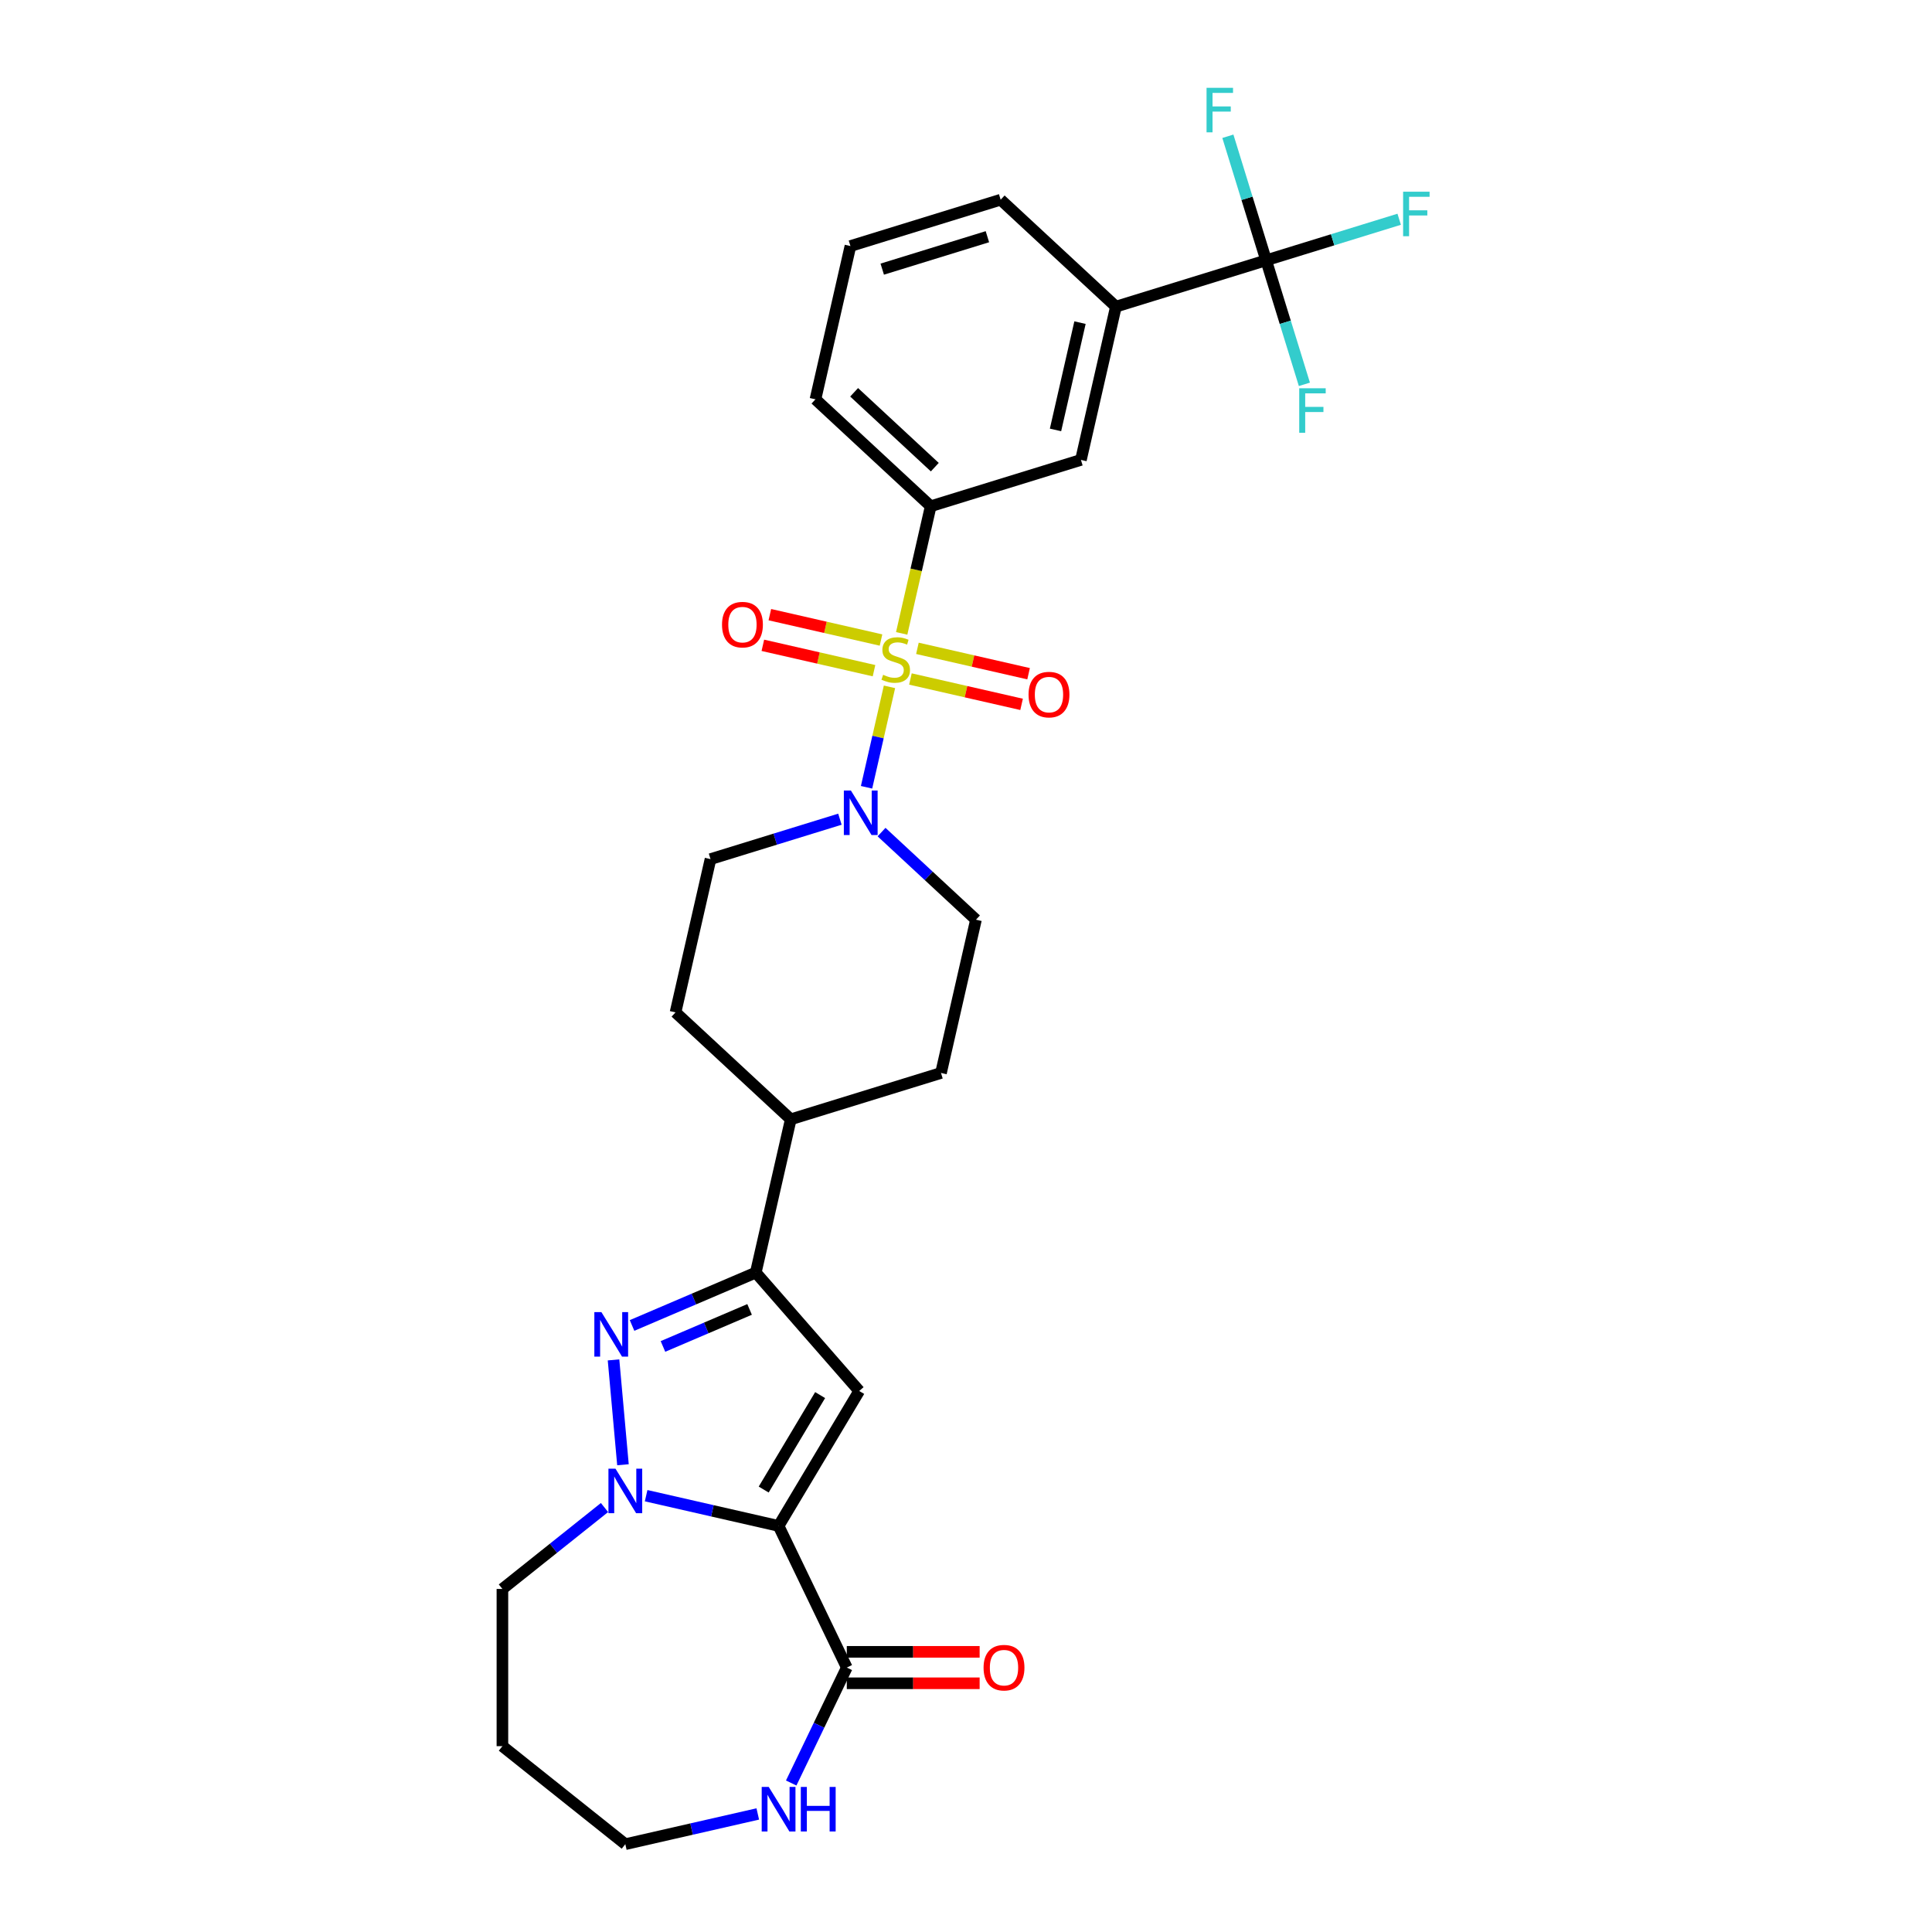 <?xml version='1.0' encoding='iso-8859-1'?>
<svg version='1.1' baseProfile='full'
              xmlns='http://www.w3.org/2000/svg'
                      xmlns:rdkit='http://www.rdkit.org/xml'
                      xmlns:xlink='http://www.w3.org/1999/xlink'
                  xml:space='preserve'
width='1000px' height='1000px' viewBox='0 0 1000 1000'>
<!-- END OF HEADER -->
<rect style='opacity:1.0;fill:#FFFFFF;stroke:none' width='1000' height='1000' x='0' y='0'> </rect>
<path class='bond-5' d='M 460.393,355.504 L 454.459,381.501' style='fill:none;fill-rule:evenodd;stroke:#CCCC00;stroke-width:6px;stroke-linecap:butt;stroke-linejoin:miter;stroke-opacity:1' />
<path class='bond-5' d='M 454.459,381.501 L 448.526,407.499' style='fill:none;fill-rule:evenodd;stroke:#0000FF;stroke-width:6px;stroke-linecap:butt;stroke-linejoin:miter;stroke-opacity:1' />
<path class='bond-8' d='M 466.708,327.838 L 474.218,294.935' style='fill:none;fill-rule:evenodd;stroke:#CCCC00;stroke-width:6px;stroke-linecap:butt;stroke-linejoin:miter;stroke-opacity:1' />
<path class='bond-8' d='M 474.218,294.935 L 481.728,262.031' style='fill:none;fill-rule:evenodd;stroke:#000000;stroke-width:6px;stroke-linecap:butt;stroke-linejoin:miter;stroke-opacity:1' />
<path class='bond-11' d='M 456.009,331.278 L 427.24,324.712' style='fill:none;fill-rule:evenodd;stroke:#CCCC00;stroke-width:6px;stroke-linecap:butt;stroke-linejoin:miter;stroke-opacity:1' />
<path class='bond-11' d='M 427.24,324.712 L 398.472,318.146' style='fill:none;fill-rule:evenodd;stroke:#FF0000;stroke-width:6px;stroke-linecap:butt;stroke-linejoin:miter;stroke-opacity:1' />
<path class='bond-11' d='M 452.388,347.144 L 423.619,340.578' style='fill:none;fill-rule:evenodd;stroke:#CCCC00;stroke-width:6px;stroke-linecap:butt;stroke-linejoin:miter;stroke-opacity:1' />
<path class='bond-11' d='M 423.619,340.578 L 394.851,334.012' style='fill:none;fill-rule:evenodd;stroke:#FF0000;stroke-width:6px;stroke-linecap:butt;stroke-linejoin:miter;stroke-opacity:1' />
<path class='bond-12' d='M 471.233,351.446 L 500.001,358.012' style='fill:none;fill-rule:evenodd;stroke:#CCCC00;stroke-width:6px;stroke-linecap:butt;stroke-linejoin:miter;stroke-opacity:1' />
<path class='bond-12' d='M 500.001,358.012 L 528.77,364.578' style='fill:none;fill-rule:evenodd;stroke:#FF0000;stroke-width:6px;stroke-linecap:butt;stroke-linejoin:miter;stroke-opacity:1' />
<path class='bond-12' d='M 474.854,335.579 L 503.623,342.146' style='fill:none;fill-rule:evenodd;stroke:#CCCC00;stroke-width:6px;stroke-linecap:butt;stroke-linejoin:miter;stroke-opacity:1' />
<path class='bond-12' d='M 503.623,342.146 L 532.391,348.712' style='fill:none;fill-rule:evenodd;stroke:#FF0000;stroke-width:6px;stroke-linecap:butt;stroke-linejoin:miter;stroke-opacity:1' />
<path class='bond-0' d='M 402.996,789.814 L 444.731,719.962' style='fill:none;fill-rule:evenodd;stroke:#000000;stroke-width:6px;stroke-linecap:butt;stroke-linejoin:miter;stroke-opacity:1' />
<path class='bond-0' d='M 395.286,770.989 L 424.5,722.092' style='fill:none;fill-rule:evenodd;stroke:#000000;stroke-width:6px;stroke-linecap:butt;stroke-linejoin:miter;stroke-opacity:1' />
<path class='bond-6' d='M 402.996,789.814 L 438.302,863.126' style='fill:none;fill-rule:evenodd;stroke:#000000;stroke-width:6px;stroke-linecap:butt;stroke-linejoin:miter;stroke-opacity:1' />
<path class='bond-31' d='M 402.996,789.814 L 368.718,781.99' style='fill:none;fill-rule:evenodd;stroke:#000000;stroke-width:6px;stroke-linecap:butt;stroke-linejoin:miter;stroke-opacity:1' />
<path class='bond-31' d='M 368.718,781.99 L 334.439,774.166' style='fill:none;fill-rule:evenodd;stroke:#0000FF;stroke-width:6px;stroke-linecap:butt;stroke-linejoin:miter;stroke-opacity:1' />
<path class='bond-1' d='M 322.446,758.151 L 317.561,703.88' style='fill:none;fill-rule:evenodd;stroke:#0000FF;stroke-width:6px;stroke-linecap:butt;stroke-linejoin:miter;stroke-opacity:1' />
<path class='bond-23' d='M 312.892,780.299 L 286.47,801.37' style='fill:none;fill-rule:evenodd;stroke:#0000FF;stroke-width:6px;stroke-linecap:butt;stroke-linejoin:miter;stroke-opacity:1' />
<path class='bond-23' d='M 286.47,801.37 L 260.048,822.441' style='fill:none;fill-rule:evenodd;stroke:#000000;stroke-width:6px;stroke-linecap:butt;stroke-linejoin:miter;stroke-opacity:1' />
<path class='bond-2' d='M 444.731,719.962 L 391.194,658.684' style='fill:none;fill-rule:evenodd;stroke:#000000;stroke-width:6px;stroke-linecap:butt;stroke-linejoin:miter;stroke-opacity:1' />
<path class='bond-3' d='M 327.145,686.06 L 359.17,672.372' style='fill:none;fill-rule:evenodd;stroke:#0000FF;stroke-width:6px;stroke-linecap:butt;stroke-linejoin:miter;stroke-opacity:1' />
<path class='bond-3' d='M 359.17,672.372 L 391.194,658.684' style='fill:none;fill-rule:evenodd;stroke:#000000;stroke-width:6px;stroke-linecap:butt;stroke-linejoin:miter;stroke-opacity:1' />
<path class='bond-3' d='M 343.149,696.918 L 365.566,687.336' style='fill:none;fill-rule:evenodd;stroke:#0000FF;stroke-width:6px;stroke-linecap:butt;stroke-linejoin:miter;stroke-opacity:1' />
<path class='bond-3' d='M 365.566,687.336 L 387.983,677.755' style='fill:none;fill-rule:evenodd;stroke:#000000;stroke-width:6px;stroke-linecap:butt;stroke-linejoin:miter;stroke-opacity:1' />
<path class='bond-4' d='M 391.194,658.684 L 409.301,579.353' style='fill:none;fill-rule:evenodd;stroke:#000000;stroke-width:6px;stroke-linecap:butt;stroke-linejoin:miter;stroke-opacity:1' />
<path class='bond-15' d='M 434.741,424.016 L 401.25,434.346' style='fill:none;fill-rule:evenodd;stroke:#0000FF;stroke-width:6px;stroke-linecap:butt;stroke-linejoin:miter;stroke-opacity:1' />
<path class='bond-15' d='M 401.25,434.346 L 367.759,444.677' style='fill:none;fill-rule:evenodd;stroke:#000000;stroke-width:6px;stroke-linecap:butt;stroke-linejoin:miter;stroke-opacity:1' />
<path class='bond-16' d='M 456.288,430.689 L 480.725,453.364' style='fill:none;fill-rule:evenodd;stroke:#0000FF;stroke-width:6px;stroke-linecap:butt;stroke-linejoin:miter;stroke-opacity:1' />
<path class='bond-16' d='M 480.725,453.364 L 505.163,476.038' style='fill:none;fill-rule:evenodd;stroke:#000000;stroke-width:6px;stroke-linecap:butt;stroke-linejoin:miter;stroke-opacity:1' />
<path class='bond-13' d='M 438.302,863.126 L 423.913,893.004' style='fill:none;fill-rule:evenodd;stroke:#000000;stroke-width:6px;stroke-linecap:butt;stroke-linejoin:miter;stroke-opacity:1' />
<path class='bond-13' d='M 423.913,893.004 L 409.525,922.882' style='fill:none;fill-rule:evenodd;stroke:#0000FF;stroke-width:6px;stroke-linecap:butt;stroke-linejoin:miter;stroke-opacity:1' />
<path class='bond-17' d='M 438.302,871.263 L 472.681,871.263' style='fill:none;fill-rule:evenodd;stroke:#000000;stroke-width:6px;stroke-linecap:butt;stroke-linejoin:miter;stroke-opacity:1' />
<path class='bond-17' d='M 472.681,871.263 L 507.06,871.263' style='fill:none;fill-rule:evenodd;stroke:#FF0000;stroke-width:6px;stroke-linecap:butt;stroke-linejoin:miter;stroke-opacity:1' />
<path class='bond-17' d='M 438.302,854.989 L 472.681,854.989' style='fill:none;fill-rule:evenodd;stroke:#000000;stroke-width:6px;stroke-linecap:butt;stroke-linejoin:miter;stroke-opacity:1' />
<path class='bond-17' d='M 472.681,854.989 L 507.06,854.989' style='fill:none;fill-rule:evenodd;stroke:#FF0000;stroke-width:6px;stroke-linecap:butt;stroke-linejoin:miter;stroke-opacity:1' />
<path class='bond-7' d='M 655.345,134.732 L 577.59,158.717' style='fill:none;fill-rule:evenodd;stroke:#000000;stroke-width:6px;stroke-linecap:butt;stroke-linejoin:miter;stroke-opacity:1' />
<path class='bond-18' d='M 655.345,134.732 L 689.78,124.11' style='fill:none;fill-rule:evenodd;stroke:#000000;stroke-width:6px;stroke-linecap:butt;stroke-linejoin:miter;stroke-opacity:1' />
<path class='bond-18' d='M 689.78,124.11 L 724.215,113.489' style='fill:none;fill-rule:evenodd;stroke:#33CCCC;stroke-width:6px;stroke-linecap:butt;stroke-linejoin:miter;stroke-opacity:1' />
<path class='bond-19' d='M 655.345,134.732 L 665.247,166.832' style='fill:none;fill-rule:evenodd;stroke:#000000;stroke-width:6px;stroke-linecap:butt;stroke-linejoin:miter;stroke-opacity:1' />
<path class='bond-19' d='M 665.247,166.832 L 675.148,198.931' style='fill:none;fill-rule:evenodd;stroke:#33CCCC;stroke-width:6px;stroke-linecap:butt;stroke-linejoin:miter;stroke-opacity:1' />
<path class='bond-20' d='M 655.345,134.732 L 645.444,102.633' style='fill:none;fill-rule:evenodd;stroke:#000000;stroke-width:6px;stroke-linecap:butt;stroke-linejoin:miter;stroke-opacity:1' />
<path class='bond-20' d='M 645.444,102.633 L 635.543,70.533' style='fill:none;fill-rule:evenodd;stroke:#33CCCC;stroke-width:6px;stroke-linecap:butt;stroke-linejoin:miter;stroke-opacity:1' />
<path class='bond-10' d='M 481.728,262.031 L 559.483,238.047' style='fill:none;fill-rule:evenodd;stroke:#000000;stroke-width:6px;stroke-linecap:butt;stroke-linejoin:miter;stroke-opacity:1' />
<path class='bond-24' d='M 481.728,262.031 L 422.079,206.685' style='fill:none;fill-rule:evenodd;stroke:#000000;stroke-width:6px;stroke-linecap:butt;stroke-linejoin:miter;stroke-opacity:1' />
<path class='bond-24' d='M 483.85,241.8 L 442.095,203.057' style='fill:none;fill-rule:evenodd;stroke:#000000;stroke-width:6px;stroke-linecap:butt;stroke-linejoin:miter;stroke-opacity:1' />
<path class='bond-9' d='M 577.59,158.717 L 559.483,238.047' style='fill:none;fill-rule:evenodd;stroke:#000000;stroke-width:6px;stroke-linecap:butt;stroke-linejoin:miter;stroke-opacity:1' />
<path class='bond-9' d='M 559.008,166.995 L 546.333,222.526' style='fill:none;fill-rule:evenodd;stroke:#000000;stroke-width:6px;stroke-linecap:butt;stroke-linejoin:miter;stroke-opacity:1' />
<path class='bond-30' d='M 577.59,158.717 L 517.941,103.37' style='fill:none;fill-rule:evenodd;stroke:#000000;stroke-width:6px;stroke-linecap:butt;stroke-linejoin:miter;stroke-opacity:1' />
<path class='bond-32' d='M 392.223,938.898 L 357.944,946.722' style='fill:none;fill-rule:evenodd;stroke:#0000FF;stroke-width:6px;stroke-linecap:butt;stroke-linejoin:miter;stroke-opacity:1' />
<path class='bond-32' d='M 357.944,946.722 L 323.666,954.545' style='fill:none;fill-rule:evenodd;stroke:#000000;stroke-width:6px;stroke-linecap:butt;stroke-linejoin:miter;stroke-opacity:1' />
<path class='bond-14' d='M 409.301,579.353 L 487.057,555.369' style='fill:none;fill-rule:evenodd;stroke:#000000;stroke-width:6px;stroke-linecap:butt;stroke-linejoin:miter;stroke-opacity:1' />
<path class='bond-29' d='M 409.301,579.353 L 349.652,524.007' style='fill:none;fill-rule:evenodd;stroke:#000000;stroke-width:6px;stroke-linecap:butt;stroke-linejoin:miter;stroke-opacity:1' />
<path class='bond-22' d='M 367.759,444.677 L 349.652,524.007' style='fill:none;fill-rule:evenodd;stroke:#000000;stroke-width:6px;stroke-linecap:butt;stroke-linejoin:miter;stroke-opacity:1' />
<path class='bond-21' d='M 505.163,476.038 L 487.057,555.369' style='fill:none;fill-rule:evenodd;stroke:#000000;stroke-width:6px;stroke-linecap:butt;stroke-linejoin:miter;stroke-opacity:1' />
<path class='bond-25' d='M 260.048,822.441 L 260.048,903.812' style='fill:none;fill-rule:evenodd;stroke:#000000;stroke-width:6px;stroke-linecap:butt;stroke-linejoin:miter;stroke-opacity:1' />
<path class='bond-28' d='M 422.079,206.685 L 440.185,127.355' style='fill:none;fill-rule:evenodd;stroke:#000000;stroke-width:6px;stroke-linecap:butt;stroke-linejoin:miter;stroke-opacity:1' />
<path class='bond-26' d='M 260.048,903.812 L 323.666,954.545' style='fill:none;fill-rule:evenodd;stroke:#000000;stroke-width:6px;stroke-linecap:butt;stroke-linejoin:miter;stroke-opacity:1' />
<path class='bond-27' d='M 517.941,103.37 L 440.185,127.355' style='fill:none;fill-rule:evenodd;stroke:#000000;stroke-width:6px;stroke-linecap:butt;stroke-linejoin:miter;stroke-opacity:1' />
<path class='bond-27' d='M 511.075,122.519 L 456.646,139.308' style='fill:none;fill-rule:evenodd;stroke:#000000;stroke-width:6px;stroke-linecap:butt;stroke-linejoin:miter;stroke-opacity:1' />
<path  class='atom-0' d='M 457.111 349.271
Q 457.372 349.369, 458.446 349.824
Q 459.52 350.28, 460.692 350.573
Q 461.896 350.833, 463.068 350.833
Q 465.248 350.833, 466.518 349.792
Q 467.787 348.718, 467.787 346.863
Q 467.787 345.593, 467.136 344.812
Q 466.518 344.031, 465.541 343.608
Q 464.565 343.185, 462.937 342.696
Q 460.887 342.078, 459.65 341.492
Q 458.446 340.906, 457.567 339.669
Q 456.721 338.433, 456.721 336.349
Q 456.721 333.453, 458.674 331.662
Q 460.659 329.872, 464.565 329.872
Q 467.234 329.872, 470.261 331.142
L 469.512 333.648
Q 466.746 332.509, 464.663 332.509
Q 462.417 332.509, 461.18 333.453
Q 459.943 334.364, 459.976 335.959
Q 459.976 337.196, 460.594 337.944
Q 461.245 338.693, 462.156 339.116
Q 463.1 339.539, 464.663 340.027
Q 466.746 340.678, 467.982 341.329
Q 469.219 341.98, 470.098 343.315
Q 471.009 344.617, 471.009 346.863
Q 471.009 350.052, 468.861 351.777
Q 466.746 353.47, 463.198 353.47
Q 461.147 353.47, 459.585 353.014
Q 458.055 352.591, 456.233 351.842
L 457.111 349.271
' fill='#CCCC00'/>
<path  class='atom-2' d='M 318.572 760.185
L 326.123 772.391
Q 326.872 773.595, 328.076 775.776
Q 329.28 777.957, 329.345 778.087
L 329.345 760.185
L 332.405 760.185
L 332.405 783.229
L 329.248 783.229
L 321.143 769.885
Q 320.199 768.322, 319.19 766.532
Q 318.214 764.742, 317.921 764.189
L 317.921 783.229
L 314.927 783.229
L 314.927 760.185
L 318.572 760.185
' fill='#0000FF'/>
<path  class='atom-4' d='M 311.278 679.142
L 318.829 691.348
Q 319.578 692.552, 320.782 694.733
Q 321.986 696.914, 322.051 697.044
L 322.051 679.142
L 325.111 679.142
L 325.111 702.186
L 321.954 702.186
L 313.849 688.842
Q 312.905 687.279, 311.896 685.489
Q 310.92 683.699, 310.627 683.146
L 310.627 702.186
L 307.633 702.186
L 307.633 679.142
L 311.278 679.142
' fill='#0000FF'/>
<path  class='atom-6' d='M 440.421 409.17
L 447.972 421.376
Q 448.72 422.58, 449.925 424.761
Q 451.129 426.942, 451.194 427.072
L 451.194 409.17
L 454.254 409.17
L 454.254 432.214
L 451.096 432.214
L 442.992 418.87
Q 442.048 417.307, 441.039 415.517
Q 440.062 413.727, 439.77 413.174
L 439.77 432.214
L 436.775 432.214
L 436.775 409.17
L 440.421 409.17
' fill='#0000FF'/>
<path  class='atom-12' d='M 373.712 323.32
Q 373.712 317.787, 376.446 314.695
Q 379.18 311.603, 384.291 311.603
Q 389.401 311.603, 392.135 314.695
Q 394.869 317.787, 394.869 323.32
Q 394.869 328.919, 392.102 332.108
Q 389.335 335.266, 384.291 335.266
Q 379.213 335.266, 376.446 332.108
Q 373.712 328.951, 373.712 323.32
M 384.291 332.662
Q 387.806 332.662, 389.694 330.318
Q 391.614 327.942, 391.614 323.32
Q 391.614 318.796, 389.694 316.518
Q 387.806 314.207, 384.291 314.207
Q 380.775 314.207, 378.855 316.485
Q 376.967 318.764, 376.967 323.32
Q 376.967 327.975, 378.855 330.318
Q 380.775 332.662, 384.291 332.662
' fill='#FF0000'/>
<path  class='atom-13' d='M 532.373 359.534
Q 532.373 354, 535.107 350.908
Q 537.841 347.816, 542.951 347.816
Q 548.062 347.816, 550.796 350.908
Q 553.53 354, 553.53 359.534
Q 553.53 365.132, 550.763 368.322
Q 547.996 371.479, 542.951 371.479
Q 537.874 371.479, 535.107 368.322
Q 532.373 365.164, 532.373 359.534
M 542.951 368.875
Q 546.467 368.875, 548.354 366.531
Q 550.275 364.155, 550.275 359.534
Q 550.275 355.009, 548.354 352.731
Q 546.467 350.42, 542.951 350.42
Q 539.436 350.42, 537.516 352.698
Q 535.628 354.977, 535.628 359.534
Q 535.628 364.188, 537.516 366.531
Q 539.436 368.875, 542.951 368.875
' fill='#FF0000'/>
<path  class='atom-14' d='M 397.902 924.917
L 405.454 937.122
Q 406.202 938.327, 407.407 940.507
Q 408.611 942.688, 408.676 942.818
L 408.676 924.917
L 411.735 924.917
L 411.735 947.961
L 408.578 947.961
L 400.474 934.616
Q 399.53 933.054, 398.521 931.264
Q 397.544 929.473, 397.252 928.92
L 397.252 947.961
L 394.257 947.961
L 394.257 924.917
L 397.902 924.917
' fill='#0000FF'/>
<path  class='atom-14' d='M 414.502 924.917
L 417.627 924.917
L 417.627 934.714
L 429.409 934.714
L 429.409 924.917
L 432.534 924.917
L 432.534 947.961
L 429.409 947.961
L 429.409 937.318
L 417.627 937.318
L 417.627 947.961
L 414.502 947.961
L 414.502 924.917
' fill='#0000FF'/>
<path  class='atom-18' d='M 509.094 863.192
Q 509.094 857.658, 511.828 854.566
Q 514.562 851.474, 519.672 851.474
Q 524.782 851.474, 527.516 854.566
Q 530.25 857.658, 530.25 863.192
Q 530.25 868.79, 527.484 871.98
Q 524.717 875.137, 519.672 875.137
Q 514.595 875.137, 511.828 871.98
Q 509.094 868.822, 509.094 863.192
M 519.672 872.533
Q 523.187 872.533, 525.075 870.189
Q 526.996 867.813, 526.996 863.192
Q 526.996 858.667, 525.075 856.389
Q 523.187 854.078, 519.672 854.078
Q 516.157 854.078, 514.237 856.356
Q 512.349 858.635, 512.349 863.192
Q 512.349 867.846, 514.237 870.189
Q 516.157 872.533, 519.672 872.533
' fill='#FF0000'/>
<path  class='atom-19' d='M 726.249 99.226
L 739.952 99.226
L 739.952 101.862
L 729.342 101.862
L 729.342 108.86
L 738.781 108.86
L 738.781 111.529
L 729.342 111.529
L 729.342 122.27
L 726.249 122.27
L 726.249 99.226
' fill='#33CCCC'/>
<path  class='atom-20' d='M 672.478 200.966
L 686.181 200.966
L 686.181 203.602
L 675.57 203.602
L 675.57 210.6
L 685.009 210.6
L 685.009 213.269
L 675.57 213.269
L 675.57 224.01
L 672.478 224.01
L 672.478 200.966
' fill='#33CCCC'/>
<path  class='atom-21' d='M 624.51 45.455
L 638.212 45.455
L 638.212 48.091
L 627.602 48.091
L 627.602 55.089
L 637.041 55.089
L 637.041 57.758
L 627.602 57.758
L 627.602 68.499
L 624.51 68.499
L 624.51 45.455
' fill='#33CCCC'/>
</svg>
